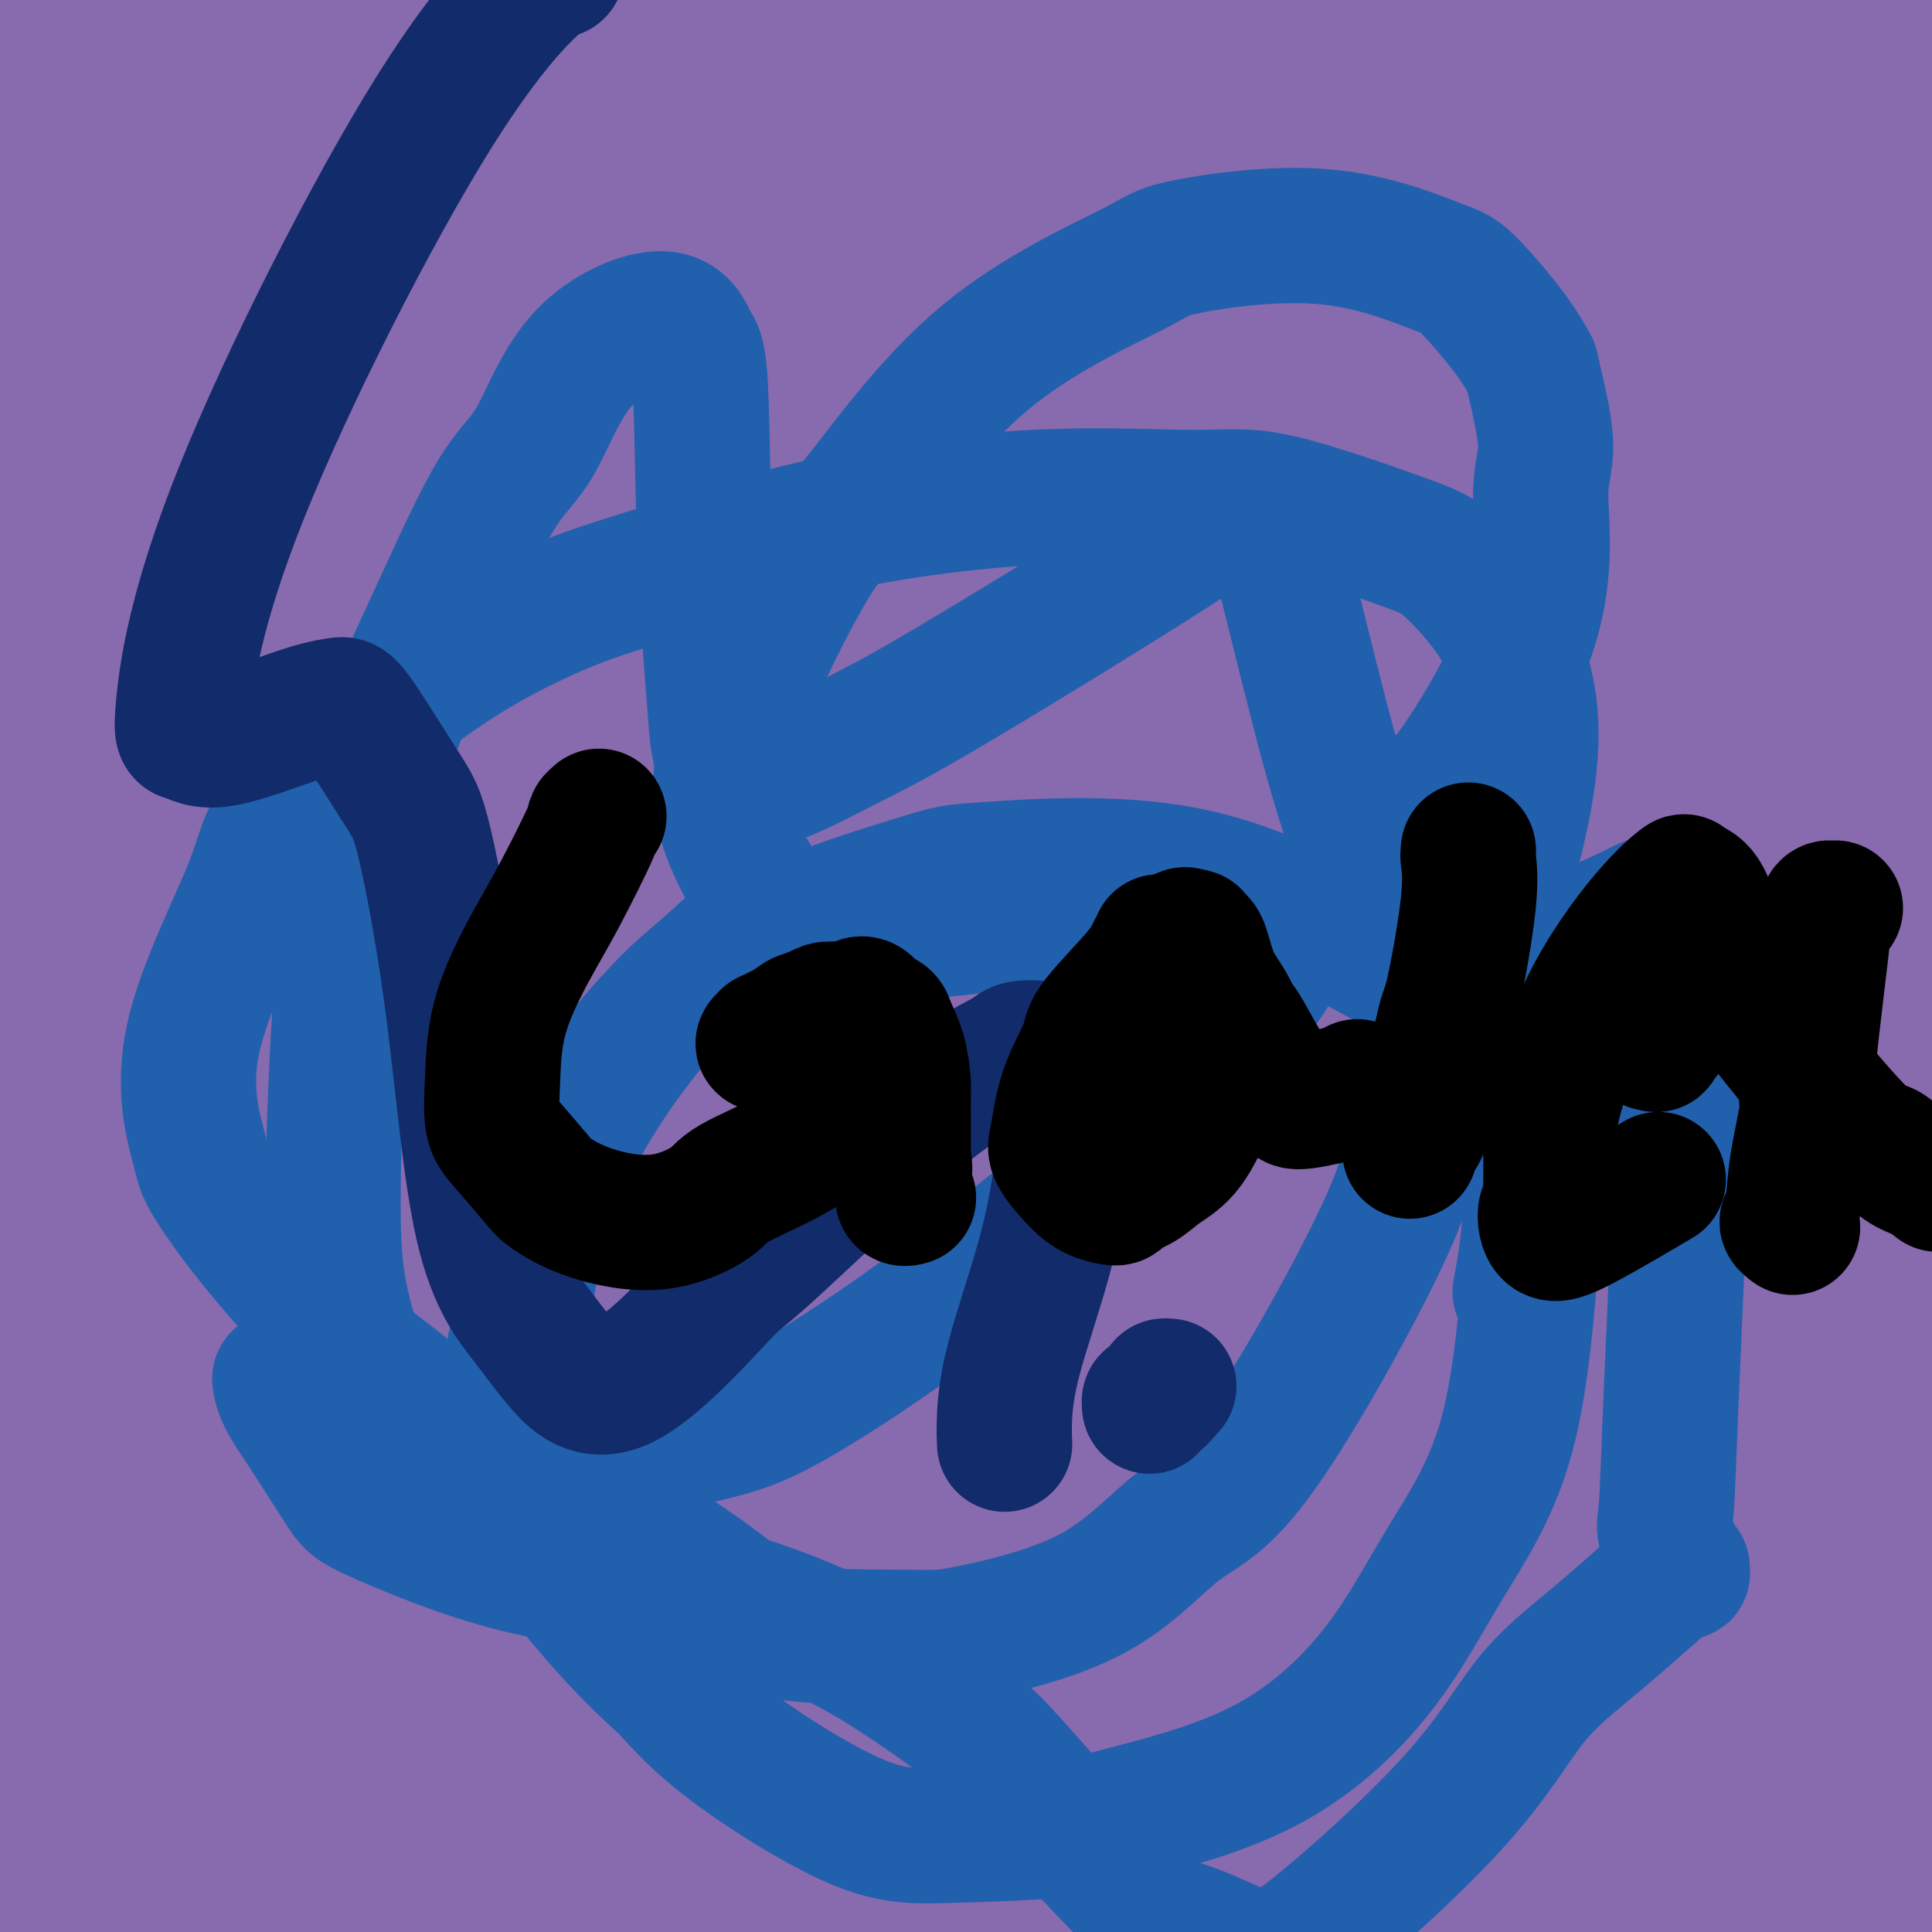 <svg viewBox='0 0 400 400' version='1.1' xmlns='http://www.w3.org/2000/svg' xmlns:xlink='http://www.w3.org/1999/xlink'><g fill='none' stroke='#886AAE' stroke-width='28' stroke-linecap='round' stroke-linejoin='round'><path d='M379,271c4.775,-13.799 9.550,-27.597 14,-45c4.450,-17.403 8.574,-38.410 11,-49c2.426,-10.590 3.154,-10.764 4,-15c0.846,-4.236 1.808,-12.533 1,-16c-0.808,-3.467 -3.388,-2.105 -4,-2c-0.612,0.105 0.743,-1.048 -4,6c-4.743,7.048 -15.583,22.299 -26,41c-10.417,18.701 -20.410,40.854 -25,54c-4.590,13.146 -3.776,17.285 -5,27c-1.224,9.715 -4.486,25.008 -6,34c-1.514,8.992 -1.278,11.685 -1,13c0.278,1.315 0.600,1.254 1,0c0.400,-1.254 0.877,-3.701 6,-19c5.123,-15.299 14.890,-43.450 24,-70c9.110,-26.550 17.563,-51.499 22,-65c4.437,-13.501 4.857,-15.553 7,-24c2.143,-8.447 6.008,-23.288 8,-32c1.992,-8.712 2.112,-11.295 2,-12c-0.112,-0.705 -0.457,0.468 -2,1c-1.543,0.532 -4.285,0.423 -14,14c-9.715,13.577 -26.403,40.842 -34,55c-7.597,14.158 -6.101,15.210 -12,26c-5.899,10.790 -19.191,31.317 -25,44c-5.809,12.683 -4.134,17.522 -4,20c0.134,2.478 -1.273,2.596 -2,4c-0.727,1.404 -0.775,4.094 0,-8c0.775,-12.094 2.373,-38.974 6,-55c3.627,-16.026 9.284,-21.199 14,-36c4.716,-14.801 8.490,-39.229 11,-56c2.510,-16.771 3.755,-25.886 5,-35'/><path d='M351,71c2.569,-15.413 0.992,-8.445 0,-6c-0.992,2.445 -1.398,0.369 -3,0c-1.602,-0.369 -4.401,0.970 -15,15c-10.599,14.030 -28.997,40.752 -40,57c-11.003,16.248 -14.611,22.021 -19,30c-4.389,7.979 -9.558,18.163 -13,26c-3.442,7.837 -5.157,13.325 -6,15c-0.843,1.675 -0.812,-0.464 -1,0c-0.188,0.464 -0.593,3.530 1,-8c1.593,-11.530 5.185,-37.657 9,-56c3.815,-18.343 7.855,-28.903 11,-40c3.145,-11.097 5.396,-22.731 8,-34c2.604,-11.269 5.561,-22.173 6,-27c0.439,-4.827 -1.641,-3.576 -3,-3c-1.359,0.576 -1.997,0.476 -7,4c-5.003,3.524 -14.373,10.671 -28,29c-13.627,18.329 -31.512,47.840 -39,62c-7.488,14.160 -4.578,12.968 -8,19c-3.422,6.032 -13.176,19.289 -18,25c-4.824,5.711 -4.718,3.876 -5,4c-0.282,0.124 -0.951,2.208 0,-2c0.951,-4.208 3.523,-14.706 9,-35c5.477,-20.294 13.859,-50.384 19,-66c5.141,-15.616 7.041,-16.758 10,-22c2.959,-5.242 6.977,-14.585 6,-17c-0.977,-2.415 -6.948,2.096 -10,4c-3.052,1.904 -3.185,1.201 -12,12c-8.815,10.799 -26.311,33.101 -39,52c-12.689,18.899 -20.570,34.396 -26,43c-5.430,8.604 -8.409,10.315 -11,13c-2.591,2.685 -4.796,6.342 -7,10'/><path d='M120,175c-13.952,19.606 -7.331,9.621 -4,-8c3.331,-17.621 3.373,-42.879 3,-57c-0.373,-14.121 -1.162,-17.106 2,-30c3.162,-12.894 10.276,-35.696 15,-51c4.724,-15.304 7.058,-23.109 8,-27c0.942,-3.891 0.493,-3.868 -2,-4c-2.493,-0.132 -7.031,-0.421 -15,8c-7.969,8.421 -19.370,25.550 -28,38c-8.630,12.450 -14.488,20.220 -21,32c-6.512,11.780 -13.676,27.568 -21,41c-7.324,13.432 -14.808,24.506 -18,30c-3.192,5.494 -2.093,5.406 -2,7c0.093,1.594 -0.821,4.870 -1,0c-0.179,-4.870 0.378,-17.884 1,-27c0.622,-9.116 1.309,-14.333 5,-29c3.691,-14.667 10.387,-38.783 15,-54c4.613,-15.217 7.145,-21.534 8,-25c0.855,-3.466 0.033,-4.080 0,-6c-0.033,-1.920 0.722,-5.146 -4,1c-4.722,6.146 -14.922,21.664 -21,31c-6.078,9.336 -8.035,12.491 -13,25c-4.965,12.509 -12.937,34.373 -18,50c-5.063,15.627 -7.218,25.016 -10,32c-2.782,6.984 -6.190,11.561 -8,13c-1.810,1.439 -2.022,-0.262 -1,-1c1.022,-0.738 3.278,-0.514 7,-15c3.722,-14.486 8.909,-43.683 13,-60c4.091,-16.317 7.086,-19.755 12,-32c4.914,-12.245 11.746,-33.297 15,-45c3.254,-11.703 2.930,-14.058 3,-15c0.070,-0.942 0.535,-0.471 1,0'/><path d='M41,-3c5.123,-15.682 2.430,-8.887 -4,4c-6.430,12.887 -16.598,31.868 -22,43c-5.402,11.132 -6.038,14.417 -11,26c-4.962,11.583 -14.250,31.466 -19,45c-4.750,13.534 -4.964,20.721 -5,24c-0.036,3.279 0.104,2.651 0,3c-0.104,0.349 -0.454,1.676 1,0c1.454,-1.676 4.711,-6.354 12,-23c7.289,-16.646 18.612,-45.260 25,-61c6.388,-15.740 7.843,-18.608 12,-28c4.157,-9.392 11.016,-25.309 16,-35c4.984,-9.691 8.093,-13.155 10,-14c1.907,-0.845 2.613,0.928 3,0c0.387,-0.928 0.456,-4.558 -3,7c-3.456,11.558 -10.436,38.302 -14,53c-3.564,14.698 -3.714,17.349 -6,30c-2.286,12.651 -6.710,35.301 -9,50c-2.290,14.699 -2.445,21.446 -2,25c0.445,3.554 1.490,3.914 2,5c0.510,1.086 0.483,2.899 3,-2c2.517,-4.899 7.577,-16.509 12,-26c4.423,-9.491 8.208,-16.864 13,-33c4.792,-16.136 10.592,-41.034 17,-60c6.408,-18.966 13.426,-31.999 17,-40c3.574,-8.001 3.704,-10.971 4,-13c0.296,-2.029 0.756,-3.116 -1,0c-1.756,3.116 -5.730,10.434 -8,15c-2.270,4.566 -2.835,6.378 -9,23c-6.165,16.622 -17.929,48.052 -25,73c-7.071,24.948 -9.449,43.414 -11,56c-1.551,12.586 -2.276,19.293 -3,26'/><path d='M36,170c-2.124,13.101 -0.433,4.854 0,4c0.433,-0.854 -0.391,5.684 0,1c0.391,-4.684 1.997,-20.591 6,-36c4.003,-15.409 10.401,-30.321 15,-50c4.599,-19.679 7.398,-44.126 12,-66c4.602,-21.874 11.007,-41.174 14,-51c2.993,-9.826 2.576,-10.179 3,-13c0.424,-2.821 1.691,-8.110 0,-7c-1.691,1.110 -6.341,8.617 -9,12c-2.659,3.383 -3.328,2.640 -10,16c-6.672,13.360 -19.346,40.821 -29,62c-9.654,21.179 -16.287,36.076 -21,49c-4.713,12.924 -7.505,23.874 -9,29c-1.495,5.126 -1.691,4.428 -2,6c-0.309,1.572 -0.730,5.415 -1,1c-0.270,-4.415 -0.390,-17.086 0,-28c0.390,-10.914 1.291,-20.069 3,-35c1.709,-14.931 4.225,-35.638 8,-52c3.775,-16.362 8.808,-28.377 11,-34c2.192,-5.623 1.542,-4.853 2,-6c0.458,-1.147 2.025,-4.213 0,-1c-2.025,3.213 -7.641,12.703 -11,20c-3.359,7.297 -4.462,12.399 -9,25c-4.538,12.601 -12.510,32.700 -17,47c-4.490,14.300 -5.498,22.802 -6,27c-0.502,4.198 -0.496,4.091 -1,5c-0.504,0.909 -1.516,2.832 0,1c1.516,-1.832 5.561,-7.419 13,-23c7.439,-15.581 18.272,-41.156 24,-56c5.728,-14.844 6.351,-18.955 11,-28c4.649,-9.045 13.325,-23.022 22,-37'/><path d='M55,-48c5.048,-8.171 6.667,-10.098 8,-11c1.333,-0.902 2.378,-0.779 3,0c0.622,0.779 0.819,2.213 -1,15c-1.819,12.787 -5.653,36.928 -9,54c-3.347,17.072 -6.205,27.077 -9,45c-2.795,17.923 -5.526,43.766 -7,63c-1.474,19.234 -1.692,31.858 -1,38c0.692,6.142 2.294,5.800 2,8c-0.294,2.200 -2.484,6.940 0,1c2.484,-5.940 9.641,-22.561 13,-35c3.359,-12.439 2.919,-20.696 8,-39c5.081,-18.304 15.683,-46.653 23,-69c7.317,-22.347 11.348,-38.690 15,-48c3.652,-9.310 6.923,-11.586 10,-15c3.077,-3.414 5.959,-7.967 5,-5c-0.959,2.967 -5.759,13.452 -9,22c-3.241,8.548 -4.925,15.159 -11,34c-6.075,18.841 -16.543,49.914 -23,74c-6.457,24.086 -8.904,41.186 -11,56c-2.096,14.814 -3.842,27.343 -5,33c-1.158,5.657 -1.727,4.442 -2,6c-0.273,1.558 -0.250,5.889 3,-2c3.250,-7.889 9.728,-27.998 15,-43c5.272,-15.002 9.339,-24.897 16,-44c6.661,-19.103 15.915,-47.415 25,-70c9.085,-22.585 18.002,-39.442 23,-49c4.998,-9.558 6.077,-11.818 8,-15c1.923,-3.182 4.691,-7.286 4,-6c-0.691,1.286 -4.840,7.962 -8,13c-3.160,5.038 -5.331,8.440 -12,26c-6.669,17.560 -17.834,49.280 -29,81'/><path d='M99,70c-8.796,27.347 -16.286,55.215 -21,70c-4.714,14.785 -6.652,16.486 -8,25c-1.348,8.514 -2.105,23.840 -3,32c-0.895,8.160 -1.926,9.154 -1,5c0.926,-4.154 3.810,-13.455 6,-20c2.190,-6.545 3.687,-10.333 10,-29c6.313,-18.667 17.441,-52.213 28,-82c10.559,-29.787 20.548,-55.816 26,-69c5.452,-13.184 6.369,-13.523 9,-19c2.631,-5.477 6.978,-16.093 8,-19c1.022,-2.907 -1.281,1.896 0,-1c1.281,-2.896 6.146,-13.490 -3,10c-9.146,23.490 -32.304,81.065 -43,110c-10.696,28.935 -8.930,29.229 -9,34c-0.070,4.771 -1.976,14.018 -4,29c-2.024,14.982 -4.166,35.698 -5,48c-0.834,12.302 -0.360,16.190 0,18c0.360,1.810 0.605,1.540 2,0c1.395,-1.540 3.941,-4.352 11,-21c7.059,-16.648 18.632,-47.133 28,-73c9.368,-25.867 16.530,-47.117 20,-58c3.470,-10.883 3.249,-11.399 6,-16c2.751,-4.601 8.474,-13.287 10,-16c1.526,-2.713 -1.147,0.545 -2,2c-0.853,1.455 0.113,1.106 -5,13c-5.113,11.894 -16.306,36.032 -24,60c-7.694,23.968 -11.890,47.765 -14,62c-2.110,14.235 -2.132,18.908 -3,29c-0.868,10.092 -2.580,25.602 -3,33c-0.420,7.398 0.451,6.685 1,6c0.549,-0.685 0.774,-1.343 1,-2'/><path d='M117,231c-0.471,6.307 0.352,-10.926 7,-38c6.648,-27.074 19.120,-63.989 26,-83c6.880,-19.011 8.167,-20.120 13,-34c4.833,-13.880 13.213,-40.533 21,-58c7.787,-17.467 14.982,-25.749 18,-30c3.018,-4.251 1.861,-4.471 2,-5c0.139,-0.529 1.575,-1.366 -1,4c-2.575,5.366 -9.161,16.935 -19,42c-9.839,25.065 -22.932,63.625 -29,84c-6.068,20.375 -5.112,22.566 -7,36c-1.888,13.434 -6.622,38.110 -10,53c-3.378,14.890 -5.401,19.992 -6,22c-0.599,2.008 0.225,0.921 1,1c0.775,0.079 1.500,1.324 5,-15c3.500,-16.324 9.775,-50.219 14,-69c4.225,-18.781 6.400,-22.450 11,-38c4.600,-15.550 11.625,-42.983 16,-60c4.375,-17.017 6.099,-23.620 7,-27c0.901,-3.380 0.978,-3.538 1,-5c0.022,-1.462 -0.010,-4.228 -4,1c-3.990,5.228 -11.939,18.452 -17,28c-5.061,9.548 -7.234,15.422 -13,29c-5.766,13.578 -15.126,34.859 -21,53c-5.874,18.141 -8.263,33.142 -9,40c-0.737,6.858 0.176,5.574 0,7c-0.176,1.426 -1.442,5.564 0,3c1.442,-2.564 5.591,-11.828 8,-18c2.409,-6.172 3.079,-9.252 9,-28c5.921,-18.748 17.094,-53.163 26,-79c8.906,-25.837 15.545,-43.096 21,-56c5.455,-12.904 9.728,-21.452 14,-30'/><path d='M201,-39c5.982,-14.304 3.439,-7.062 3,-6c-0.439,1.062 1.228,-4.054 -2,1c-3.228,5.054 -11.350,20.278 -19,33c-7.650,12.722 -14.827,22.940 -23,41c-8.173,18.060 -17.341,43.960 -24,66c-6.659,22.040 -10.808,40.220 -13,50c-2.192,9.780 -2.428,11.158 -3,13c-0.572,1.842 -1.480,4.146 -2,6c-0.520,1.854 -0.650,3.258 5,-14c5.650,-17.258 17.081,-53.177 23,-72c5.919,-18.823 6.327,-20.552 12,-36c5.673,-15.448 16.610,-44.617 22,-58c5.390,-13.383 5.231,-10.979 7,-14c1.769,-3.021 5.466,-11.465 6,-13c0.534,-1.535 -2.093,3.841 -3,6c-0.907,2.159 -0.092,1.102 -6,16c-5.908,14.898 -18.539,45.752 -27,71c-8.461,25.248 -12.753,44.889 -18,64c-5.247,19.111 -11.449,37.691 -14,47c-2.551,9.309 -1.452,9.346 -1,10c0.452,0.654 0.256,1.924 0,4c-0.256,2.076 -0.572,4.959 2,-1c2.572,-5.959 8.034,-20.759 16,-47c7.966,-26.241 18.438,-63.921 28,-92c9.562,-28.079 18.213,-46.556 23,-58c4.787,-11.444 5.709,-15.855 8,-21c2.291,-5.145 5.951,-11.025 7,-13c1.049,-1.975 -0.513,-0.045 -1,0c-0.487,0.045 0.100,-1.796 -5,11c-5.100,12.796 -15.886,40.227 -25,64c-9.114,23.773 -16.557,43.886 -24,64'/><path d='M153,83c-9.383,25.959 -5.339,21.356 -5,29c0.339,7.644 -3.026,27.537 -5,38c-1.974,10.463 -2.559,11.498 -3,12c-0.441,0.502 -0.740,0.471 0,0c0.740,-0.471 2.519,-1.382 4,-17c1.481,-15.618 2.664,-45.945 6,-75c3.336,-29.055 8.824,-56.840 12,-72c3.176,-15.160 4.042,-17.696 6,-25c1.958,-7.304 5.010,-19.376 6,-24c0.990,-4.624 -0.083,-1.800 -1,-1c-0.917,0.800 -1.679,-0.423 -6,12c-4.321,12.423 -12.202,38.493 -20,64c-7.798,25.507 -15.513,50.451 -19,64c-3.487,13.549 -2.744,15.701 -3,23c-0.256,7.299 -1.509,19.743 -1,25c0.509,5.257 2.781,3.327 4,4c1.219,0.673 1.386,3.949 5,-5c3.614,-8.949 10.674,-30.123 19,-55c8.326,-24.877 17.917,-53.458 23,-68c5.083,-14.542 5.659,-15.045 10,-22c4.341,-6.955 12.447,-20.361 15,-23c2.553,-2.639 -0.449,5.489 0,3c0.449,-2.489 4.348,-15.594 0,1c-4.348,16.594 -16.943,62.887 -22,86c-5.057,23.113 -2.577,23.047 -4,36c-1.423,12.953 -6.750,38.927 -10,56c-3.250,17.073 -4.423,25.246 -5,31c-0.577,5.754 -0.557,9.089 1,4c1.557,-5.089 4.650,-18.601 7,-30c2.350,-11.399 3.957,-20.685 6,-38c2.043,-17.315 4.521,-42.657 7,-68'/><path d='M180,48c3.952,-21.264 10.331,-40.423 14,-51c3.669,-10.577 4.627,-12.571 6,-16c1.373,-3.429 3.159,-8.291 3,-7c-0.159,1.291 -2.265,8.737 -2,7c0.265,-1.737 2.899,-12.657 -1,3c-3.899,15.657 -14.331,57.892 -21,90c-6.669,32.108 -9.575,54.087 -12,72c-2.425,17.913 -4.368,31.758 -6,38c-1.632,6.242 -2.954,4.882 -2,13c0.954,8.118 4.183,25.714 7,28c2.817,2.286 5.223,-10.739 6,-17c0.777,-6.261 -0.075,-5.759 4,-27c4.075,-21.241 13.077,-64.224 19,-95c5.923,-30.776 8.769,-49.343 14,-66c5.231,-16.657 12.849,-31.402 16,-38c3.151,-6.598 1.834,-5.047 2,-7c0.166,-1.953 1.813,-7.410 -2,3c-3.813,10.410 -13.087,36.685 -18,51c-4.913,14.315 -5.463,16.669 -10,34c-4.537,17.331 -13.059,49.638 -17,73c-3.941,23.362 -3.300,37.779 -3,46c0.300,8.221 0.259,10.245 0,14c-0.259,3.755 -0.736,9.240 0,6c0.736,-3.240 2.684,-15.205 3,-22c0.316,-6.795 -0.999,-8.419 3,-31c3.999,-22.581 13.313,-66.119 19,-96c5.687,-29.881 7.748,-46.103 10,-57c2.252,-10.897 4.697,-16.467 7,-21c2.303,-4.533 4.466,-8.028 4,-8c-0.466,0.028 -3.562,3.579 -6,10c-2.438,6.421 -4.219,15.710 -6,25'/><path d='M211,2c-4.747,13.669 -10.615,30.343 -17,56c-6.385,25.657 -13.287,60.297 -16,84c-2.713,23.703 -1.237,36.470 -1,43c0.237,6.530 -0.764,6.822 -1,9c-0.236,2.178 0.294,6.243 1,1c0.706,-5.243 1.586,-19.794 3,-30c1.414,-10.206 3.360,-16.066 8,-39c4.640,-22.934 11.974,-62.940 20,-91c8.026,-28.060 16.745,-44.172 21,-53c4.255,-8.828 4.048,-10.372 5,-14c0.952,-3.628 3.064,-9.340 3,-8c-0.064,1.340 -2.303,9.732 -3,14c-0.697,4.268 0.148,4.412 -5,23c-5.148,18.588 -16.290,55.619 -22,86c-5.710,30.381 -5.990,54.111 -6,68c-0.010,13.889 0.249,17.936 0,27c-0.249,9.064 -1.005,23.145 -1,29c0.005,5.855 0.773,3.483 1,5c0.227,1.517 -0.087,6.924 0,-7c0.087,-13.924 0.575,-47.180 3,-69c2.425,-21.820 6.789,-32.204 13,-59c6.211,-26.796 14.271,-70.004 19,-90c4.729,-19.996 6.128,-16.780 9,-20c2.872,-3.220 7.217,-12.877 9,-16c1.783,-3.123 1.003,0.288 1,1c-0.003,0.712 0.772,-1.274 -3,12c-3.772,13.274 -12.091,41.808 -17,70c-4.909,28.192 -6.409,56.041 -8,74c-1.591,17.959 -3.275,26.027 -5,34c-1.725,7.973 -3.493,15.849 -5,25c-1.507,9.151 -2.754,19.575 -4,30'/><path d='M213,197c-3.344,25.135 -0.702,6.474 1,0c1.702,-6.474 2.466,-0.760 6,-17c3.534,-16.240 9.838,-54.435 12,-74c2.162,-19.565 0.182,-20.499 5,-36c4.818,-15.501 16.435,-45.569 22,-66c5.565,-20.431 5.080,-31.223 6,-36c0.920,-4.777 3.246,-3.537 4,-4c0.754,-0.463 -0.065,-2.630 -1,-1c-0.935,1.630 -1.987,7.056 -8,28c-6.013,20.944 -16.986,57.407 -22,77c-5.014,19.593 -4.067,22.315 -6,38c-1.933,15.685 -6.744,44.332 -10,61c-3.256,16.668 -4.955,21.357 -5,27c-0.045,5.643 1.565,12.239 3,14c1.435,1.761 2.694,-1.313 4,-5c1.306,-3.687 2.659,-7.988 3,-12c0.341,-4.012 -0.331,-7.734 6,-32c6.331,-24.266 19.666,-69.076 25,-87c5.334,-17.924 2.667,-8.962 0,0'/><path d='M106,183c-0.666,0.753 -1.331,1.507 -2,2c-0.669,0.493 -1.340,0.727 -3,2c-1.660,1.273 -4.309,3.587 -10,15c-5.691,11.413 -14.426,31.925 -19,43c-4.574,11.075 -4.988,12.712 -7,24c-2.012,11.288 -5.622,32.228 -9,47c-3.378,14.772 -6.525,23.375 -8,28c-1.475,4.625 -1.279,5.270 -2,6c-0.721,0.730 -2.360,1.545 -3,3c-0.640,1.455 -0.280,3.551 -1,-3c-0.720,-6.551 -2.521,-21.747 -3,-32c-0.479,-10.253 0.365,-15.563 1,-29c0.635,-13.437 1.063,-35.003 3,-53c1.937,-17.997 5.383,-32.426 7,-41c1.617,-8.574 1.406,-11.294 2,-17c0.594,-5.706 1.994,-14.398 2,-19c0.006,-4.602 -1.381,-5.115 -2,-5c-0.619,0.115 -0.468,0.859 -1,0c-0.532,-0.859 -1.746,-3.319 -8,9c-6.254,12.319 -17.547,39.417 -23,54c-5.453,14.583 -5.065,16.651 -7,32c-1.935,15.349 -6.194,43.977 -9,67c-2.806,23.023 -4.159,40.439 -5,50c-0.841,9.561 -1.171,11.266 -1,15c0.171,3.734 0.841,9.498 1,13c0.159,3.502 -0.194,4.742 0,0c0.194,-4.742 0.933,-15.467 1,-22c0.067,-6.533 -0.539,-8.875 0,-30c0.539,-21.125 2.222,-61.034 3,-81c0.778,-19.966 0.651,-19.990 2,-31c1.349,-11.010 4.175,-33.005 7,-55'/><path d='M12,175c2.074,-19.837 2.758,-26.428 3,-31c0.242,-4.572 0.042,-7.125 0,-8c-0.042,-0.875 0.072,-0.073 0,0c-0.072,0.073 -0.332,-0.583 -5,15c-4.668,15.583 -13.746,47.403 -18,65c-4.254,17.597 -3.684,20.969 -5,36c-1.316,15.031 -4.519,41.722 -6,62c-1.481,20.278 -1.239,34.145 -1,42c0.239,7.855 0.474,9.699 1,12c0.526,2.301 1.342,5.059 2,5c0.658,-0.059 1.158,-2.935 2,-5c0.842,-2.065 2.025,-3.320 5,-21c2.975,-17.680 7.740,-51.786 12,-80c4.260,-28.214 8.013,-50.535 11,-70c2.987,-19.465 5.208,-36.074 7,-45c1.792,-8.926 3.154,-10.168 4,-14c0.846,-3.832 1.175,-10.255 1,-12c-0.175,-1.745 -0.855,1.187 -1,1c-0.145,-0.187 0.245,-3.492 -3,6c-3.245,9.492 -10.123,31.780 -16,59c-5.877,27.220 -10.751,59.373 -13,77c-2.249,17.627 -1.872,20.730 -1,35c0.872,14.270 2.239,39.708 5,58c2.761,18.292 6.915,29.438 9,35c2.085,5.562 2.101,5.538 3,6c0.899,0.462 2.681,1.409 6,-3c3.319,-4.409 8.177,-14.173 14,-40c5.823,-25.827 12.612,-67.717 16,-89c3.388,-21.283 3.374,-21.961 7,-36c3.626,-14.039 10.893,-41.440 15,-57c4.107,-15.560 5.053,-19.280 6,-23'/><path d='M72,155c3.341,-13.111 1.195,-5.888 0,-2c-1.195,3.888 -1.439,4.441 -2,6c-0.561,1.559 -1.440,4.123 -6,24c-4.560,19.877 -12.800,57.067 -17,89c-4.200,31.933 -4.360,58.609 -4,83c0.360,24.391 1.242,46.497 2,58c0.758,11.503 1.394,12.402 2,16c0.606,3.598 1.181,9.894 2,10c0.819,0.106 1.882,-5.980 2,-10c0.118,-4.020 -0.708,-5.976 1,-27c1.708,-21.024 5.950,-61.116 10,-95c4.050,-33.884 7.908,-61.561 11,-78c3.092,-16.439 5.417,-21.639 9,-34c3.583,-12.361 8.422,-31.882 11,-42c2.578,-10.118 2.895,-10.834 3,-11c0.105,-0.166 -0.001,0.219 0,0c0.001,-0.219 0.108,-1.042 -4,10c-4.108,11.042 -12.432,33.950 -19,60c-6.568,26.050 -11.382,55.241 -14,71c-2.618,15.759 -3.042,18.086 -4,31c-0.958,12.914 -2.451,36.415 -3,52c-0.549,15.585 -0.153,23.255 0,26c0.153,2.745 0.063,0.564 0,1c-0.063,0.436 -0.099,3.488 0,-10c0.099,-13.488 0.332,-43.518 1,-62c0.668,-18.482 1.770,-25.418 3,-41c1.230,-15.582 2.586,-39.811 3,-57c0.414,-17.189 -0.116,-27.339 0,-32c0.116,-4.661 0.877,-3.832 0,-5c-0.877,-1.168 -3.394,-4.334 -8,-1c-4.606,3.334 -11.303,13.167 -18,23'/><path d='M33,208c-5.012,7.703 -8.543,15.461 -14,31c-5.457,15.539 -12.840,38.860 -18,58c-5.160,19.140 -8.096,34.098 -10,46c-1.904,11.902 -2.774,20.749 -3,25c-0.226,4.251 0.194,3.907 1,5c0.806,1.093 1.999,3.624 6,-1c4.001,-4.624 10.812,-16.402 15,-24c4.188,-7.598 5.755,-11.017 13,-28c7.245,-16.983 20.168,-47.531 29,-69c8.832,-21.469 13.572,-33.859 16,-41c2.428,-7.141 2.545,-9.033 4,-12c1.455,-2.967 4.247,-7.008 5,-8c0.753,-0.992 -0.534,1.064 -1,1c-0.466,-0.064 -0.110,-2.247 -5,10c-4.890,12.247 -15.025,38.923 -22,64c-6.975,25.077 -10.789,48.553 -13,62c-2.211,13.447 -2.821,16.864 -4,26c-1.179,9.136 -2.929,23.989 -3,31c-0.071,7.011 1.538,6.179 2,6c0.462,-0.179 -0.224,0.297 1,-1c1.224,-1.297 4.356,-4.365 10,-18c5.644,-13.635 13.799,-37.836 22,-62c8.201,-24.164 16.446,-48.290 21,-62c4.554,-13.710 5.415,-17.005 9,-26c3.585,-8.995 9.892,-23.690 13,-32c3.108,-8.310 3.017,-10.236 3,-11c-0.017,-0.764 0.040,-0.365 0,-1c-0.040,-0.635 -0.176,-2.304 -7,11c-6.824,13.304 -20.337,41.582 -27,58c-6.663,16.418 -6.475,20.977 -10,37c-3.525,16.023 -10.762,43.512 -18,71'/><path d='M48,354c-5.817,26.537 -6.358,38.878 -7,46c-0.642,7.122 -1.384,9.023 -2,12c-0.616,2.977 -1.105,7.028 -1,6c0.105,-1.028 0.804,-7.137 1,-11c0.196,-3.863 -0.112,-5.482 2,-21c2.112,-15.518 6.644,-44.936 10,-69c3.356,-24.064 5.536,-42.774 8,-58c2.464,-15.226 5.210,-26.966 6,-33c0.790,-6.034 -0.378,-6.360 -1,-8c-0.622,-1.640 -0.700,-4.593 -3,-4c-2.300,0.593 -6.823,4.730 -10,7c-3.177,2.270 -5.007,2.671 -12,16c-6.993,13.329 -19.149,39.587 -28,63c-8.851,23.413 -14.396,43.983 -17,55c-2.604,11.017 -2.269,12.482 -3,17c-0.731,4.518 -2.530,12.088 -3,15c-0.470,2.912 0.390,1.166 1,1c0.610,-0.166 0.971,1.247 5,-8c4.029,-9.247 11.728,-29.155 20,-52c8.272,-22.845 17.119,-48.626 22,-63c4.881,-14.374 5.798,-17.341 10,-27c4.202,-9.659 11.690,-26.009 16,-37c4.310,-10.991 5.440,-16.624 6,-19c0.560,-2.376 0.548,-1.497 1,-2c0.452,-0.503 1.367,-2.389 -1,1c-2.367,3.389 -8.017,12.053 -16,37c-7.983,24.947 -18.299,66.176 -24,89c-5.701,22.824 -6.786,27.241 -8,43c-1.214,15.759 -2.558,42.858 -2,63c0.558,20.142 3.016,33.326 5,40c1.984,6.674 3.492,6.837 5,7'/><path d='M28,460c2.115,2.738 4.902,6.083 8,1c3.098,-5.083 6.507,-18.593 10,-30c3.493,-11.407 7.069,-20.712 11,-39c3.931,-18.288 8.216,-45.561 14,-73c5.784,-27.439 13.067,-55.044 17,-69c3.933,-13.956 4.516,-14.264 6,-22c1.484,-7.736 3.870,-22.901 5,-30c1.130,-7.099 1.005,-6.132 1,-6c-0.005,0.132 0.109,-0.571 0,1c-0.109,1.571 -0.441,5.418 -5,19c-4.559,13.582 -13.344,36.901 -19,63c-5.656,26.099 -8.184,54.979 -9,70c-0.816,15.021 0.078,16.183 -1,28c-1.078,11.817 -4.128,34.288 -5,47c-0.872,12.712 0.433,15.665 1,17c0.567,1.335 0.395,1.052 0,2c-0.395,0.948 -1.014,3.126 0,-4c1.014,-7.126 3.662,-23.557 5,-36c1.338,-12.443 1.367,-20.899 4,-37c2.633,-16.101 7.869,-39.847 12,-60c4.131,-20.153 7.158,-36.714 9,-45c1.842,-8.286 2.500,-8.298 3,-11c0.500,-2.702 0.841,-8.094 1,-10c0.159,-1.906 0.135,-0.326 0,0c-0.135,0.326 -0.380,-0.601 -3,4c-2.620,4.601 -7.616,14.729 -13,35c-5.384,20.271 -11.155,50.686 -14,66c-2.845,15.314 -2.762,15.527 -3,24c-0.238,8.473 -0.795,25.204 -1,35c-0.205,9.796 -0.059,12.656 0,14c0.059,1.344 0.029,1.172 0,1'/><path d='M62,415c-0.544,12.121 0.095,5.423 1,-2c0.905,-7.423 2.075,-15.570 6,-36c3.925,-20.430 10.604,-53.142 14,-70c3.396,-16.858 3.507,-17.864 6,-29c2.493,-11.136 7.366,-32.404 11,-47c3.634,-14.596 6.030,-22.520 7,-26c0.970,-3.480 0.516,-2.517 1,-4c0.484,-1.483 1.906,-5.412 1,-2c-0.906,3.412 -4.140,14.163 -6,20c-1.860,5.837 -2.346,6.759 -6,23c-3.654,16.241 -10.476,47.802 -15,73c-4.524,25.198 -6.749,44.032 -8,55c-1.251,10.968 -1.530,14.069 -2,22c-0.470,7.931 -1.133,20.690 -1,26c0.133,5.310 1.063,3.169 1,3c-0.063,-0.169 -1.118,1.634 0,-2c1.118,-3.634 4.410,-12.705 9,-30c4.590,-17.295 10.477,-42.815 15,-65c4.523,-22.185 7.681,-41.034 12,-57c4.319,-15.966 9.798,-29.048 12,-36c2.202,-6.952 1.125,-7.772 1,-9c-0.125,-1.228 0.701,-2.862 1,-4c0.299,-1.138 0.072,-1.778 -1,-1c-1.072,0.778 -2.987,2.974 -8,19c-5.013,16.026 -13.123,45.882 -17,62c-3.877,16.118 -3.522,18.498 -5,32c-1.478,13.502 -4.788,38.126 -6,56c-1.212,17.874 -0.325,28.997 0,35c0.325,6.003 0.087,6.885 0,9c-0.087,2.115 -0.025,5.461 1,5c1.025,-0.461 3.012,-4.731 5,-9'/><path d='M91,426c0.944,-1.984 0.803,-2.443 5,-18c4.197,-15.557 12.733,-46.212 19,-72c6.267,-25.788 10.266,-46.710 13,-58c2.734,-11.290 4.202,-12.948 7,-21c2.798,-8.052 6.924,-22.497 9,-30c2.076,-7.503 2.102,-8.063 2,-8c-0.102,0.063 -0.330,0.749 -1,1c-0.670,0.251 -1.781,0.069 -5,10c-3.219,9.931 -8.544,29.977 -14,52c-5.456,22.023 -11.041,46.024 -14,60c-2.959,13.976 -3.292,17.927 -5,30c-1.708,12.073 -4.789,32.269 -6,45c-1.211,12.731 -0.550,17.999 0,21c0.550,3.001 0.989,3.735 1,5c0.011,1.265 -0.405,3.060 1,-1c1.405,-4.060 4.632,-13.975 7,-20c2.368,-6.025 3.878,-8.161 7,-25c3.122,-16.839 7.856,-48.383 13,-73c5.144,-24.617 10.700,-42.308 14,-53c3.300,-10.692 4.346,-14.384 6,-22c1.654,-7.616 3.917,-19.155 5,-25c1.083,-5.845 0.987,-5.997 1,-6c0.013,-0.003 0.137,0.144 0,0c-0.137,-0.144 -0.534,-0.580 -5,10c-4.466,10.580 -13.002,32.175 -18,54c-4.998,21.825 -6.458,43.881 -8,57c-1.542,13.119 -3.164,17.300 -4,27c-0.836,9.700 -0.884,24.920 -1,33c-0.116,8.080 -0.301,9.022 0,10c0.301,0.978 1.086,1.994 2,1c0.914,-0.994 1.957,-3.997 3,-7'/><path d='M125,403c3.662,-11.283 10.317,-36.490 14,-51c3.683,-14.510 4.395,-18.324 7,-32c2.605,-13.676 7.105,-37.212 12,-57c4.895,-19.788 10.187,-35.826 13,-45c2.813,-9.174 3.147,-11.485 4,-16c0.853,-4.515 2.225,-11.235 3,-14c0.775,-2.765 0.951,-1.576 1,-2c0.049,-0.424 -0.030,-2.462 -1,0c-0.970,2.462 -2.830,9.425 -7,25c-4.170,15.575 -10.649,39.762 -14,64c-3.351,24.238 -3.575,48.525 -4,62c-0.425,13.475 -1.052,16.136 -1,30c0.052,13.864 0.781,38.931 1,49c0.219,10.069 -0.073,5.139 0,3c0.073,-2.139 0.512,-1.489 1,0c0.488,1.489 1.025,3.817 5,-7c3.975,-10.817 11.389,-34.779 15,-50c3.611,-15.221 3.419,-21.701 6,-36c2.581,-14.299 7.934,-36.418 12,-54c4.066,-17.582 6.844,-30.628 8,-38c1.156,-7.372 0.691,-9.068 1,-11c0.309,-1.932 1.393,-4.098 2,-6c0.607,-1.902 0.736,-3.540 -2,0c-2.736,3.540 -8.337,12.256 -12,19c-3.663,6.744 -5.390,11.515 -9,25c-3.610,13.485 -9.105,35.685 -13,55c-3.895,19.315 -6.190,35.745 -7,45c-0.810,9.255 -0.135,11.337 0,16c0.135,4.663 -0.271,11.909 0,15c0.271,3.091 1.220,2.026 2,1c0.780,-1.026 1.390,-2.013 2,-3'/><path d='M164,390c1.927,-4.427 4.745,-14.495 9,-34c4.255,-19.505 9.947,-48.449 13,-64c3.053,-15.551 3.467,-17.711 6,-28c2.533,-10.289 7.185,-28.708 10,-41c2.815,-12.292 3.792,-18.458 4,-21c0.208,-2.542 -0.354,-1.460 0,-3c0.354,-1.540 1.624,-5.701 -1,0c-2.624,5.701 -9.141,21.265 -13,33c-3.859,11.735 -5.060,19.643 -8,38c-2.940,18.357 -7.618,47.165 -10,71c-2.382,23.835 -2.467,42.698 -3,53c-0.533,10.302 -1.515,12.042 -1,17c0.515,4.958 2.527,13.133 3,17c0.473,3.867 -0.593,3.427 1,-2c1.593,-5.427 5.845,-15.841 9,-25c3.155,-9.159 5.212,-17.062 10,-36c4.788,-18.938 12.307,-48.910 16,-65c3.693,-16.090 3.559,-18.296 6,-29c2.441,-10.704 7.457,-29.904 11,-42c3.543,-12.096 5.614,-17.088 6,-19c0.386,-1.912 -0.913,-0.742 -1,-1c-0.087,-0.258 1.038,-1.942 -1,2c-2.038,3.942 -7.239,13.510 -12,36c-4.761,22.490 -9.081,57.902 -11,76c-1.919,18.098 -1.437,18.882 -2,30c-0.563,11.118 -2.169,32.571 -2,45c0.169,12.429 2.114,15.836 3,17c0.886,1.164 0.712,0.085 1,1c0.288,0.915 1.039,3.823 4,-3c2.961,-6.823 8.132,-23.378 12,-38c3.868,-14.622 6.434,-27.311 9,-40'/><path d='M232,335c5.272,-22.851 7.951,-40.979 12,-58c4.049,-17.021 9.467,-32.933 12,-41c2.533,-8.067 2.181,-8.287 2,-10c-0.181,-1.713 -0.190,-4.918 0,-7c0.190,-2.082 0.579,-3.041 -2,5c-2.579,8.041 -8.126,25.082 -12,37c-3.874,11.918 -6.074,18.713 -8,36c-1.926,17.287 -3.576,45.065 -5,68c-1.424,22.935 -2.621,41.028 -3,51c-0.379,9.972 0.059,11.822 1,15c0.941,3.178 2.385,7.682 3,11c0.615,3.318 0.401,5.450 3,-2c2.599,-7.450 8.011,-24.481 12,-37c3.989,-12.519 6.557,-20.524 11,-39c4.443,-18.476 10.763,-47.422 14,-63c3.237,-15.578 3.390,-17.789 6,-26c2.610,-8.211 7.675,-22.423 10,-29c2.325,-6.577 1.909,-5.520 2,-6c0.091,-0.480 0.690,-2.497 0,0c-0.690,2.497 -2.668,9.506 -7,26c-4.332,16.494 -11.018,42.471 -14,67c-2.982,24.529 -2.260,47.609 -2,60c0.260,12.391 0.059,14.091 0,22c-0.059,7.909 0.025,22.026 2,28c1.975,5.974 5.841,3.804 8,3c2.159,-0.804 2.613,-0.242 5,-3c2.387,-2.758 6.709,-8.836 14,-28c7.291,-19.164 17.552,-51.415 22,-68c4.448,-16.585 3.082,-17.504 7,-28c3.918,-10.496 13.119,-30.570 18,-42c4.881,-11.430 5.440,-14.215 6,-17'/><path d='M349,260c3.850,-9.222 1.476,-2.775 1,-2c-0.476,0.775 0.945,-4.120 -1,8c-1.945,12.120 -7.256,41.254 -10,57c-2.744,15.746 -2.921,18.103 -6,32c-3.079,13.897 -9.061,39.334 -10,59c-0.939,19.666 3.165,33.563 5,40c1.835,6.437 1.400,5.416 2,7c0.600,1.584 2.237,5.773 5,1c2.763,-4.773 6.654,-18.506 9,-27c2.346,-8.494 3.146,-11.747 8,-30c4.854,-18.253 13.760,-51.507 19,-74c5.240,-22.493 6.813,-34.227 9,-43c2.187,-8.773 4.990,-14.586 6,-17c1.010,-2.414 0.229,-1.429 0,-2c-0.229,-0.571 0.095,-2.697 -1,0c-1.095,2.697 -3.608,10.216 -5,16c-1.392,5.784 -1.662,9.833 -4,23c-2.338,13.167 -6.743,35.453 -9,55c-2.257,19.547 -2.364,36.353 -2,46c0.364,9.647 1.199,12.133 2,17c0.801,4.867 1.566,12.116 3,15c1.434,2.884 3.536,1.405 4,2c0.464,0.595 -0.709,3.265 2,-3c2.709,-6.265 9.301,-21.466 15,-41c5.699,-19.534 10.507,-43.403 13,-57c2.493,-13.597 2.672,-16.924 5,-26c2.328,-9.076 6.806,-23.902 9,-32c2.194,-8.098 2.103,-9.470 2,-10c-0.103,-0.530 -0.220,-0.220 0,-1c0.220,-0.780 0.777,-2.652 -1,1c-1.777,3.652 -5.889,12.826 -10,22'/><path d='M409,296c-3.052,10.893 -5.181,27.126 -7,36c-1.819,8.874 -3.327,10.391 -4,16c-0.673,5.609 -0.511,15.312 0,21c0.511,5.688 1.370,7.363 2,8c0.630,0.637 1.031,0.236 1,1c-0.031,0.764 -0.494,2.693 1,1c1.494,-1.693 4.945,-7.006 8,-11c3.055,-3.994 5.714,-6.667 9,-15c3.286,-8.333 7.198,-22.324 9,-32c1.802,-9.676 1.492,-15.036 2,-18c0.508,-2.964 1.833,-3.532 2,-4c0.167,-0.468 -0.822,-0.836 -2,1c-1.178,1.836 -2.543,5.875 -3,8c-0.457,2.125 -0.007,2.336 -4,13c-3.993,10.664 -12.429,31.781 -17,45c-4.571,13.219 -5.279,18.539 -6,23c-0.721,4.461 -1.457,8.064 -2,11c-0.543,2.936 -0.894,5.204 -1,6c-0.106,0.796 0.034,0.121 0,0c-0.034,-0.121 -0.243,0.312 2,-7c2.243,-7.312 6.938,-22.369 12,-38c5.062,-15.631 10.492,-31.835 16,-47c5.508,-15.165 11.095,-29.291 14,-36c2.905,-6.709 3.130,-6.001 4,-9c0.870,-2.999 2.386,-9.704 2,-12c-0.386,-2.296 -2.674,-0.181 -4,1c-1.326,1.181 -1.690,1.430 -5,6c-3.310,4.570 -9.568,13.462 -16,27c-6.432,13.538 -13.039,31.722 -16,44c-2.961,12.278 -2.274,18.651 -2,21c0.274,2.349 0.137,0.675 0,-1'/><path d='M404,355c-0.333,3.333 -0.167,1.667 0,0'/><path d='M399,386c-0.036,1.043 -0.071,2.087 0,-3c0.071,-5.087 0.249,-16.303 0,-23c-0.249,-6.697 -0.925,-8.874 -1,-18c-0.075,-9.126 0.449,-25.199 0,-38c-0.449,-12.801 -1.873,-22.329 -2,-29c-0.127,-6.671 1.042,-10.484 1,-14c-0.042,-3.516 -1.297,-6.734 -4,-8c-2.703,-1.266 -6.856,-0.581 -11,3c-4.144,3.581 -8.280,10.059 -14,25c-5.720,14.941 -13.023,38.346 -17,51c-3.977,12.654 -4.627,14.557 -5,25c-0.373,10.443 -0.469,29.428 0,38c0.469,8.572 1.504,6.733 2,8c0.496,1.267 0.454,5.639 3,5c2.546,-0.639 7.679,-6.289 10,-9c2.321,-2.711 1.829,-2.483 8,-14c6.171,-11.517 19.003,-34.779 26,-52c6.997,-17.221 8.157,-28.401 9,-35c0.843,-6.599 1.368,-8.618 2,-12c0.632,-3.382 1.371,-8.128 1,-10c-0.371,-1.872 -1.853,-0.871 -2,-1c-0.147,-0.129 1.042,-1.390 -2,2c-3.042,3.390 -10.316,11.430 -17,27c-6.684,15.570 -12.779,38.671 -16,51c-3.221,12.329 -3.568,13.887 -5,21c-1.432,7.113 -3.948,19.781 -5,27c-1.052,7.219 -0.638,8.990 0,10c0.638,1.010 1.501,1.260 2,1c0.499,-0.260 0.634,-1.032 6,-10c5.366,-8.968 15.962,-26.134 24,-42c8.038,-15.866 13.519,-30.433 19,-45'/><path d='M411,317c4.446,-9.269 6.062,-9.943 9,-16c2.938,-6.057 7.198,-17.498 9,-24c1.802,-6.502 1.147,-8.065 1,-9c-0.147,-0.935 0.216,-1.240 0,-2c-0.216,-0.760 -1.010,-1.973 -5,1c-3.990,2.973 -11.178,10.132 -16,17c-4.822,6.868 -7.280,13.445 -13,26c-5.720,12.555 -14.703,31.086 -21,47c-6.297,15.914 -9.908,29.209 -12,36c-2.092,6.791 -2.667,7.076 -4,9c-1.333,1.924 -3.426,5.487 -5,4c-1.574,-1.487 -2.628,-8.025 -3,-12c-0.372,-3.975 -0.062,-5.386 0,-21c0.062,-15.614 -0.124,-45.429 2,-70c2.124,-24.571 6.558,-43.897 9,-56c2.442,-12.103 2.893,-16.984 4,-24c1.107,-7.016 2.871,-16.168 3,-21c0.129,-4.832 -1.378,-5.346 -2,-6c-0.622,-0.654 -0.358,-1.449 -3,3c-2.642,4.449 -8.190,14.142 -16,35c-7.810,20.858 -17.883,52.880 -24,81c-6.117,28.120 -8.279,52.336 -9,65c-0.721,12.664 -0.002,13.774 0,20c0.002,6.226 -0.712,17.566 -1,22c-0.288,4.434 -0.149,1.961 0,2c0.149,0.039 0.307,2.591 1,-14c0.693,-16.591 1.920,-52.324 2,-72c0.080,-19.676 -0.989,-23.295 2,-39c2.989,-15.705 10.035,-43.498 15,-66c4.965,-22.502 7.847,-39.715 9,-50c1.153,-10.285 0.576,-13.643 0,-17'/><path d='M343,166c1.310,-10.662 0.085,-3.819 -2,-1c-2.085,2.819 -5.032,1.612 -12,17c-6.968,15.388 -17.959,47.370 -24,65c-6.041,17.630 -7.134,20.909 -9,36c-1.866,15.091 -4.506,41.996 -6,62c-1.494,20.004 -1.841,33.108 -2,39c-0.159,5.892 -0.131,4.573 0,6c0.131,1.427 0.364,5.598 1,0c0.636,-5.598 1.676,-20.967 2,-33c0.324,-12.033 -0.069,-20.730 2,-40c2.069,-19.270 6.599,-49.114 11,-76c4.401,-26.886 8.673,-50.813 11,-64c2.327,-13.187 2.711,-15.634 3,-22c0.289,-6.366 0.485,-16.651 1,-22c0.515,-5.349 1.350,-5.760 -1,-1c-2.350,4.760 -7.885,14.693 -12,23c-4.115,8.307 -6.809,14.989 -11,35c-4.191,20.011 -9.879,53.350 -14,82c-4.121,28.650 -6.675,52.610 -8,66c-1.325,13.390 -1.420,16.210 -2,26c-0.580,9.790 -1.645,26.549 -2,34c-0.355,7.451 0.000,5.594 0,6c-0.000,0.406 -0.356,3.076 -1,-2c-0.644,-5.076 -1.577,-17.899 0,-44c1.577,-26.101 5.665,-65.481 8,-88c2.335,-22.519 2.916,-28.177 5,-44c2.084,-15.823 5.672,-41.812 8,-60c2.328,-18.188 3.397,-28.576 4,-34c0.603,-5.424 0.739,-5.883 1,-8c0.261,-2.117 0.646,-5.890 -2,0c-2.646,5.890 -8.323,21.445 -14,37'/><path d='M278,161c-4.238,9.667 -6.833,15.335 -10,37c-3.167,21.665 -6.906,59.329 -10,90c-3.094,30.671 -5.543,54.351 -6,66c-0.457,11.649 1.077,11.266 1,15c-0.077,3.734 -1.767,11.584 -2,11c-0.233,-0.584 0.989,-9.604 2,-15c1.011,-5.396 1.809,-7.170 3,-28c1.191,-20.830 2.773,-60.716 5,-94c2.227,-33.284 5.098,-59.967 6,-74c0.902,-14.033 -0.165,-15.416 2,-23c2.165,-7.584 7.562,-21.371 8,-26c0.438,-4.629 -4.082,-0.102 -5,-2c-0.918,-1.898 1.765,-10.222 -4,8c-5.765,18.222 -19.977,62.989 -27,95c-7.023,32.011 -6.855,51.265 -7,68c-0.145,16.735 -0.601,30.950 -1,39c-0.399,8.050 -0.741,9.934 -1,8c-0.259,-1.934 -0.435,-7.687 0,-12c0.435,-4.313 1.482,-7.185 2,-27c0.518,-19.815 0.508,-56.572 2,-85c1.492,-28.428 4.486,-48.527 7,-59c2.514,-10.473 4.550,-11.320 6,-16c1.450,-4.680 2.316,-13.192 2,-15c-0.316,-1.808 -1.814,3.090 -3,5c-1.186,1.910 -2.059,0.834 -5,13c-2.941,12.166 -7.948,37.575 -11,59c-3.052,21.425 -4.148,38.867 -5,48c-0.852,9.133 -1.460,9.959 -2,14c-0.540,4.041 -1.011,11.297 -1,14c0.011,2.703 0.506,0.851 1,-1'/><path d='M225,274c-1.297,12.413 -1.038,5.946 2,-9c3.038,-14.946 8.856,-38.370 11,-47c2.144,-8.630 0.612,-2.466 0,0c-0.612,2.466 -0.306,1.233 0,0'/><path d='M370,164c0.153,-2.069 0.306,-4.137 1,-8c0.694,-3.863 1.927,-9.519 2,-14c0.073,-4.481 -1.016,-7.786 2,-17c3.016,-9.214 10.136,-24.338 14,-32c3.864,-7.662 4.472,-7.861 6,-15c1.528,-7.139 3.975,-21.219 6,-31c2.025,-9.781 3.628,-15.264 5,-21c1.372,-5.736 2.512,-11.727 3,-15c0.488,-3.273 0.323,-3.829 0,-4c-0.323,-0.171 -0.805,0.042 -1,0c-0.195,-0.042 -0.102,-0.339 -1,2c-0.898,2.339 -2.786,7.313 -8,18c-5.214,10.687 -13.754,27.086 -19,41c-5.246,13.914 -7.196,25.342 -9,33c-1.804,7.658 -3.460,11.547 -6,18c-2.540,6.453 -5.965,15.472 -8,20c-2.035,4.528 -2.681,4.566 -3,5c-0.319,0.434 -0.311,1.262 0,0c0.311,-1.262 0.923,-4.616 4,-14c3.077,-9.384 8.617,-24.798 13,-41c4.383,-16.202 7.608,-33.190 10,-42c2.392,-8.810 3.952,-9.440 7,-17c3.048,-7.560 7.585,-22.049 10,-29c2.415,-6.951 2.710,-6.363 3,-8c0.290,-1.637 0.577,-5.500 0,-5c-0.577,0.500 -2.016,5.363 -4,9c-1.984,3.637 -4.512,6.046 -9,18c-4.488,11.954 -10.935,33.452 -17,53c-6.065,19.548 -11.748,37.148 -15,47c-3.252,9.852 -4.072,11.958 -5,16c-0.928,4.042 -1.964,10.021 -3,16'/><path d='M348,147c-6.539,21.850 -2.887,10.477 0,2c2.887,-8.477 5.011,-14.056 7,-21c1.989,-6.944 3.845,-15.254 7,-29c3.155,-13.746 7.609,-32.929 12,-49c4.391,-16.071 8.718,-29.029 11,-36c2.282,-6.971 2.520,-7.956 3,-11c0.480,-3.044 1.202,-8.147 0,-9c-1.202,-0.853 -4.329,2.544 -6,4c-1.671,1.456 -1.888,0.972 -7,10c-5.112,9.028 -15.120,27.568 -22,46c-6.880,18.432 -10.631,36.755 -13,47c-2.369,10.245 -3.356,12.411 -6,18c-2.644,5.589 -6.945,14.603 -9,18c-2.055,3.397 -1.863,1.179 -2,1c-0.137,-0.179 -0.604,1.680 2,-7c2.604,-8.680 8.278,-27.900 13,-48c4.722,-20.100 8.490,-41.081 11,-52c2.510,-10.919 3.760,-11.776 6,-17c2.240,-5.224 5.469,-14.816 7,-19c1.531,-4.184 1.364,-2.959 1,-3c-0.364,-0.041 -0.925,-1.346 -3,3c-2.075,4.346 -5.663,14.344 -12,33c-6.337,18.656 -15.424,45.970 -20,60c-4.576,14.030 -4.641,14.776 -6,21c-1.359,6.224 -4.012,17.927 -5,23c-0.988,5.073 -0.311,3.516 0,3c0.311,-0.516 0.254,0.008 0,-4c-0.254,-4.008 -0.707,-12.549 3,-32c3.707,-19.451 11.575,-49.814 15,-65c3.425,-15.186 2.407,-15.196 3,-20c0.593,-4.804 2.796,-14.402 5,-24'/><path d='M343,-10c3.721,-19.200 1.524,-12.700 -1,-8c-2.524,4.700 -5.377,7.601 -7,10c-1.623,2.399 -2.018,4.296 -7,18c-4.982,13.704 -14.550,39.215 -22,59c-7.450,19.785 -12.780,33.845 -15,41c-2.220,7.155 -1.330,7.407 -2,10c-0.670,2.593 -2.901,7.528 -3,7c-0.099,-0.528 1.935,-6.517 2,-10c0.065,-3.483 -1.837,-4.458 1,-20c2.837,-15.542 10.414,-45.649 16,-68c5.586,-22.351 9.182,-36.944 11,-45c1.818,-8.056 1.859,-9.574 2,-13c0.141,-3.426 0.383,-8.759 0,-10c-0.383,-1.241 -1.391,1.608 -3,4c-1.609,2.392 -3.819,4.325 -9,15c-5.181,10.675 -13.332,30.093 -20,46c-6.668,15.907 -11.854,28.302 -15,35c-3.146,6.698 -4.253,7.698 -5,10c-0.747,2.302 -1.132,5.906 -1,6c0.132,0.094 0.783,-3.321 1,-5c0.217,-1.679 0.001,-1.622 2,-12c1.999,-10.378 6.213,-31.192 9,-46c2.787,-14.808 4.146,-23.610 5,-30c0.854,-6.390 1.201,-10.368 1,-12c-0.201,-1.632 -0.951,-0.919 -2,-1c-1.049,-0.081 -2.396,-0.957 -6,4c-3.604,4.957 -9.466,15.748 -13,23c-3.534,7.252 -4.741,10.964 -8,17c-3.259,6.036 -8.570,14.394 -11,19c-2.430,4.606 -1.980,5.459 -2,6c-0.020,0.541 -0.510,0.771 -1,1'/><path d='M240,41c-5.702,10.497 -2.456,3.741 1,-3c3.456,-6.741 7.122,-13.467 9,-17c1.878,-3.533 1.967,-3.874 2,-4c0.033,-0.126 0.009,-0.036 0,0c-0.009,0.036 -0.005,0.018 0,0'/></g>
<g fill='none' stroke='#2160AD' stroke-width='28' stroke-linecap='round' stroke-linejoin='round'><path d='M162,189c-0.913,0.164 -1.826,0.329 -2,0c-0.174,-0.329 0.390,-1.150 -2,1c-2.390,2.150 -7.732,7.272 -12,11c-4.268,3.728 -7.460,6.062 -13,13c-5.540,6.938 -13.429,18.479 -18,30c-4.571,11.521 -5.823,23.022 -7,29c-1.177,5.978 -2.277,6.432 -1,10c1.277,3.568 4.931,10.250 8,14c3.069,3.750 5.553,4.567 11,4c5.447,-0.567 13.856,-2.519 20,-4c6.144,-1.481 10.021,-2.492 18,-7c7.979,-4.508 20.059,-12.514 30,-20c9.941,-7.486 17.744,-14.454 20,-16c2.256,-1.546 -1.035,2.329 7,-6c8.035,-8.329 27.398,-28.863 36,-39c8.602,-10.137 6.445,-9.879 8,-12c1.555,-2.121 6.823,-6.622 11,-12c4.177,-5.378 7.263,-11.632 9,-15c1.737,-3.368 2.125,-3.848 2,-4c-0.125,-0.152 -0.763,0.025 -1,0c-0.237,-0.025 -0.074,-0.250 0,0c0.074,0.250 0.060,0.977 0,2c-0.060,1.023 -0.167,2.343 0,3c0.167,0.657 0.607,0.651 1,1c0.393,0.349 0.737,1.053 1,1c0.263,-0.053 0.444,-0.862 2,-2c1.556,-1.138 4.486,-2.606 10,-10c5.514,-7.394 13.612,-20.714 17,-32c3.388,-11.286 2.066,-20.539 2,-26c-0.066,-5.461 1.124,-7.132 1,-11c-0.124,-3.868 -1.562,-9.934 -3,-16'/><path d='M317,76c-2.955,-5.900 -8.843,-12.649 -12,-16c-3.157,-3.351 -3.584,-3.304 -8,-5c-4.416,-1.696 -12.822,-5.134 -23,-6c-10.178,-0.866 -22.128,0.839 -28,2c-5.872,1.161 -5.666,1.779 -12,5c-6.334,3.221 -19.208,9.046 -30,18c-10.792,8.954 -19.503,21.036 -25,28c-5.497,6.964 -7.779,8.810 -12,16c-4.221,7.190 -10.381,19.723 -14,29c-3.619,9.277 -4.698,15.299 -3,22c1.698,6.701 6.173,14.080 9,18c2.827,3.920 4.004,4.380 8,5c3.996,0.620 10.810,1.399 20,1c9.190,-0.399 20.758,-1.975 27,-3c6.242,-1.025 7.160,-1.497 14,-2c6.840,-0.503 19.602,-1.036 31,0c11.398,1.036 21.431,3.640 28,6c6.569,2.360 9.675,4.475 14,7c4.325,2.525 9.869,5.459 13,13c3.131,7.541 3.847,19.689 4,27c0.153,7.311 -0.259,9.786 -1,19c-0.741,9.214 -1.812,25.168 -5,37c-3.188,11.832 -8.494,19.541 -13,27c-4.506,7.459 -8.212,14.668 -14,22c-5.788,7.332 -13.659,14.789 -24,20c-10.341,5.211 -23.154,8.177 -30,10c-6.846,1.823 -7.727,2.502 -13,3c-5.273,0.498 -14.939,0.814 -22,1c-7.061,0.186 -11.516,0.242 -19,-3c-7.484,-3.242 -17.995,-9.784 -25,-15c-7.005,-5.216 -10.502,-9.108 -14,-13'/><path d='M138,349c-10.895,-9.597 -18.632,-19.590 -27,-30c-8.368,-10.410 -17.366,-21.239 -23,-27c-5.634,-5.761 -7.903,-6.456 -13,-11c-5.097,-4.544 -13.022,-12.936 -19,-20c-5.978,-7.064 -10.010,-12.799 -12,-16c-1.990,-3.201 -1.938,-3.868 -3,-8c-1.062,-4.132 -3.238,-11.729 -1,-22c2.238,-10.271 8.890,-23.218 12,-31c3.110,-7.782 2.679,-10.400 8,-17c5.321,-6.600 16.393,-17.181 27,-25c10.607,-7.819 20.749,-12.875 28,-16c7.251,-3.125 11.611,-4.319 20,-7c8.389,-2.681 20.806,-6.849 35,-10c14.194,-3.151 30.165,-5.285 44,-6c13.835,-0.715 25.532,-0.010 33,0c7.468,0.010 10.705,-0.674 18,1c7.295,1.674 18.648,5.706 25,8c6.352,2.294 7.704,2.848 11,6c3.296,3.152 8.537,8.900 12,16c3.463,7.100 5.149,15.550 3,29c-2.149,13.450 -8.132,31.898 -13,45c-4.868,13.102 -8.619,20.858 -10,26c-1.381,5.142 -0.390,7.669 -6,20c-5.610,12.331 -17.822,34.467 -26,46c-8.178,11.533 -12.324,12.463 -17,16c-4.676,3.537 -9.884,9.680 -18,14c-8.116,4.320 -19.142,6.818 -25,8c-5.858,1.182 -6.550,1.049 -13,1c-6.450,-0.049 -18.660,-0.013 -25,-1c-6.340,-0.987 -6.812,-2.996 -10,-6c-3.188,-3.004 -9.094,-7.002 -15,-11'/><path d='M138,321c-8.810,-8.095 -18.336,-19.834 -24,-29c-5.664,-9.166 -7.467,-15.759 -6,-25c1.467,-9.241 6.206,-21.129 9,-28c2.794,-6.871 3.645,-8.725 8,-15c4.355,-6.275 12.215,-16.970 25,-25c12.785,-8.030 30.496,-13.395 39,-16c8.504,-2.605 7.801,-2.449 16,-3c8.199,-0.551 25.299,-1.808 40,1c14.701,2.808 27.004,9.683 33,13c5.996,3.317 5.687,3.077 11,6c5.313,2.923 16.249,9.010 22,18c5.751,8.990 6.318,20.882 6,30c-0.318,9.118 -1.519,15.462 -2,18c-0.481,2.538 -0.240,1.269 0,0'/><path d='M83,297c-0.662,-0.132 -1.324,-0.263 -2,0c-0.676,0.263 -1.365,0.921 -3,-3c-1.635,-3.921 -4.216,-12.420 -6,-19c-1.784,-6.580 -2.771,-11.242 -3,-21c-0.229,-9.758 0.299,-24.614 1,-38c0.701,-13.386 1.575,-25.303 2,-32c0.425,-6.697 0.401,-8.175 2,-13c1.599,-4.825 4.820,-12.996 7,-19c2.180,-6.004 3.319,-9.841 4,-12c0.681,-2.159 0.906,-2.640 2,-5c1.094,-2.360 3.058,-6.600 6,-13c2.942,-6.400 6.860,-14.962 10,-20c3.140,-5.038 5.500,-6.552 8,-11c2.500,-4.448 5.141,-11.829 10,-17c4.859,-5.171 11.936,-8.132 16,-8c4.064,0.132 5.115,3.359 6,5c0.885,1.641 1.603,1.698 2,9c0.397,7.302 0.471,21.851 1,35c0.529,13.149 1.512,24.898 2,31c0.488,6.102 0.480,6.557 1,9c0.520,2.443 1.569,6.872 6,7c4.431,0.128 12.246,-4.047 18,-7c5.754,-2.953 9.447,-4.684 17,-9c7.553,-4.316 18.964,-11.216 30,-18c11.036,-6.784 21.695,-13.453 27,-17c5.305,-3.547 5.255,-3.973 7,-4c1.745,-0.027 5.285,0.343 7,0c1.715,-0.343 1.604,-1.401 3,4c1.396,5.401 4.299,17.262 7,28c2.701,10.738 5.200,20.354 8,29c2.800,8.646 5.900,16.323 9,24'/><path d='M288,192c7.446,14.930 12.563,9.757 15,8c2.437,-1.757 2.196,-0.096 7,-1c4.804,-0.904 14.653,-4.373 21,-7c6.347,-2.627 9.191,-4.414 11,-5c1.809,-0.586 2.583,0.028 3,0c0.417,-0.028 0.477,-0.698 1,5c0.523,5.698 1.510,17.766 2,26c0.490,8.234 0.482,12.636 0,25c-0.482,12.364 -1.439,32.692 -2,46c-0.561,13.308 -0.726,19.596 -1,23c-0.274,3.404 -0.657,3.925 0,6c0.657,2.075 2.356,5.706 3,7c0.644,1.294 0.235,0.251 0,0c-0.235,-0.251 -0.296,0.290 0,0c0.296,-0.290 0.948,-1.413 -2,1c-2.948,2.413 -9.496,8.360 -15,13c-5.504,4.640 -9.964,7.972 -14,13c-4.036,5.028 -7.647,11.752 -16,21c-8.353,9.248 -21.449,21.021 -29,27c-7.551,5.979 -9.556,6.164 -13,5c-3.444,-1.164 -8.328,-3.676 -12,-5c-3.672,-1.324 -6.131,-1.461 -13,-8c-6.869,-6.539 -18.148,-19.481 -24,-26c-5.852,-6.519 -6.277,-6.614 -11,-10c-4.723,-3.386 -13.745,-10.062 -23,-15c-9.255,-4.938 -18.743,-8.137 -25,-10c-6.257,-1.863 -9.281,-2.392 -16,-3c-6.719,-0.608 -17.131,-1.297 -28,-4c-10.869,-2.703 -22.196,-7.420 -28,-10c-5.804,-2.580 -6.087,-3.023 -8,-6c-1.913,-2.977 -5.457,-8.489 -9,-14'/><path d='M62,294c-3.533,-4.889 -3.867,-7.111 -4,-8c-0.133,-0.889 -0.067,-0.444 0,0'/></g>
<g fill='none' stroke='#122B6A' stroke-width='28' stroke-linecap='round' stroke-linejoin='round'><path d='M242,287c-0.475,-0.050 -0.950,-0.101 -1,0c-0.050,0.101 0.326,0.353 0,1c-0.326,0.647 -1.356,1.689 -2,2c-0.644,0.311 -0.904,-0.109 -1,0c-0.096,0.109 -0.027,0.745 0,1c0.027,0.255 0.014,0.127 0,0'/><path d='M208,299c-0.072,-1.662 -0.145,-3.325 0,-6c0.145,-2.675 0.507,-6.364 2,-12c1.493,-5.636 4.115,-13.220 6,-20c1.885,-6.780 3.031,-12.755 4,-20c0.969,-7.245 1.761,-15.760 0,-20c-1.761,-4.240 -6.074,-4.205 -8,-4c-1.926,0.205 -1.466,0.580 -4,2c-2.534,1.420 -8.063,3.884 -18,12c-9.937,8.116 -24.281,21.885 -31,28c-6.719,6.115 -5.812,4.577 -10,9c-4.188,4.423 -13.472,14.808 -20,18c-6.528,3.192 -10.301,-0.810 -13,-4c-2.699,-3.190 -4.324,-5.568 -7,-9c-2.676,-3.432 -6.405,-7.918 -9,-19c-2.595,-11.082 -4.058,-28.760 -6,-44c-1.942,-15.240 -4.364,-28.043 -6,-35c-1.636,-6.957 -2.484,-8.068 -5,-12c-2.516,-3.932 -6.698,-10.684 -9,-14c-2.302,-3.316 -2.725,-3.198 -4,-3c-1.275,0.198 -3.402,0.474 -8,2c-4.598,1.526 -11.667,4.302 -16,5c-4.333,0.698 -5.930,-0.681 -7,-1c-1.070,-0.319 -1.614,0.423 -1,-6c0.614,-6.423 2.385,-20.010 12,-44c9.615,-23.990 27.074,-58.384 40,-79c12.926,-20.616 21.320,-27.454 24,-29c2.680,-1.546 -0.356,2.199 3,-3c3.356,-5.199 13.102,-19.343 17,-25c3.898,-5.657 1.949,-2.829 0,0'/></g>
<g fill='none' stroke='#000000' stroke-width='28' stroke-linecap='round' stroke-linejoin='round'><path d='M124,169c-0.465,0.400 -0.930,0.799 -1,1c-0.070,0.201 0.255,0.203 -1,3c-1.255,2.797 -4.089,8.391 -6,12c-1.911,3.609 -2.899,5.235 -5,9c-2.101,3.765 -5.316,9.670 -7,15c-1.684,5.330 -1.836,10.084 -2,14c-0.164,3.916 -0.341,6.995 0,9c0.341,2.005 1.198,2.937 3,5c1.802,2.063 4.549,5.259 6,7c1.451,1.741 1.606,2.029 3,3c1.394,0.971 4.028,2.625 8,4c3.972,1.375 9.282,2.469 14,2c4.718,-0.469 8.845,-2.502 11,-4c2.155,-1.498 2.337,-2.462 5,-4c2.663,-1.538 7.807,-3.651 12,-6c4.193,-2.349 7.435,-4.933 9,-6c1.565,-1.067 1.454,-0.617 2,-2c0.546,-1.383 1.750,-4.599 3,-7c1.250,-2.401 2.546,-3.987 3,-5c0.454,-1.013 0.067,-1.451 0,-2c-0.067,-0.549 0.186,-1.207 0,-2c-0.186,-0.793 -0.809,-1.719 -1,-2c-0.191,-0.281 0.052,0.083 0,0c-0.052,-0.083 -0.399,-0.615 -1,-1c-0.601,-0.385 -1.457,-0.625 -2,-1c-0.543,-0.375 -0.775,-0.886 -1,-1c-0.225,-0.114 -0.444,0.168 -1,0c-0.556,-0.168 -1.448,-0.787 -2,-1c-0.552,-0.213 -0.764,-0.019 -1,0c-0.236,0.019 -0.496,-0.137 -1,0c-0.504,0.137 -1.252,0.569 -2,1'/><path d='M169,210c-1.516,0.256 -1.806,0.895 -2,1c-0.194,0.105 -0.291,-0.326 -1,0c-0.709,0.326 -2.031,1.407 -3,2c-0.969,0.593 -1.584,0.698 -2,1c-0.416,0.302 -0.631,0.800 -1,1c-0.369,0.200 -0.892,0.102 -1,0c-0.108,-0.102 0.197,-0.209 0,0c-0.197,0.209 -0.898,0.732 -1,1c-0.102,0.268 0.396,0.280 1,0c0.604,-0.280 1.315,-0.852 2,-1c0.685,-0.148 1.344,0.129 2,0c0.656,-0.129 1.311,-0.664 2,-1c0.689,-0.336 1.413,-0.472 3,-1c1.587,-0.528 4.036,-1.449 5,-2c0.964,-0.551 0.444,-0.733 1,-1c0.556,-0.267 2.189,-0.618 3,-1c0.811,-0.382 0.799,-0.793 1,-1c0.201,-0.207 0.616,-0.209 1,0c0.384,0.209 0.736,0.630 1,1c0.264,0.370 0.439,0.690 1,1c0.561,0.310 1.509,0.609 2,1c0.491,0.391 0.524,0.873 1,2c0.476,1.127 1.396,2.900 2,5c0.604,2.100 0.894,4.526 1,6c0.106,1.474 0.028,1.994 0,3c-0.028,1.006 -0.008,2.496 0,4c0.008,1.504 0.002,3.020 0,4c-0.002,0.980 -0.001,1.423 0,2c0.001,0.577 0.000,1.289 0,2'/><path d='M187,239c0.619,4.735 0.166,2.573 0,2c-0.166,-0.573 -0.044,0.442 0,1c0.044,0.558 0.012,0.657 0,1c-0.012,0.343 -0.003,0.929 0,1c0.003,0.071 0.001,-0.374 0,0c-0.001,0.374 -0.000,1.568 0,2c0.000,0.432 0.000,0.101 0,0c-0.000,-0.101 -0.001,0.029 0,0c0.001,-0.029 0.004,-0.218 0,0c-0.004,0.218 -0.015,0.843 0,1c0.015,0.157 0.057,-0.154 0,0c-0.057,0.154 -0.211,0.773 0,1c0.211,0.227 0.788,0.061 1,0c0.212,-0.061 0.061,-0.017 0,0c-0.061,0.017 -0.030,0.009 0,0'/><path d='M240,195c0.101,0.345 0.202,0.690 0,1c-0.202,0.310 -0.706,0.585 -1,1c-0.294,0.415 -0.379,0.970 -1,2c-0.621,1.030 -1.777,2.534 -4,5c-2.223,2.466 -5.513,5.893 -7,8c-1.487,2.107 -1.171,2.892 -2,5c-0.829,2.108 -2.803,5.538 -4,9c-1.197,3.462 -1.616,6.956 -2,9c-0.384,2.044 -0.733,2.636 0,4c0.733,1.364 2.548,3.499 4,5c1.452,1.501 2.540,2.369 4,3c1.460,0.631 3.293,1.025 4,1c0.707,-0.025 0.290,-0.469 1,-1c0.710,-0.531 2.547,-1.148 4,-2c1.453,-0.852 2.522,-1.940 4,-3c1.478,-1.060 3.364,-2.093 5,-4c1.636,-1.907 3.021,-4.686 4,-7c0.979,-2.314 1.552,-4.161 2,-5c0.448,-0.839 0.770,-0.670 0,-2c-0.770,-1.330 -2.630,-4.160 -4,-6c-1.370,-1.840 -2.248,-2.692 -3,-3c-0.752,-0.308 -1.379,-0.072 -2,-1c-0.621,-0.928 -1.235,-3.018 -2,-4c-0.765,-0.982 -1.680,-0.855 -2,-1c-0.320,-0.145 -0.044,-0.563 0,-1c0.044,-0.437 -0.144,-0.894 0,-2c0.144,-1.106 0.619,-2.863 1,-4c0.381,-1.137 0.669,-1.655 1,-2c0.331,-0.345 0.704,-0.516 1,-1c0.296,-0.484 0.513,-1.281 1,-2c0.487,-0.719 1.243,-1.359 2,-2'/><path d='M244,195c1.317,-2.241 1.609,-1.344 2,-1c0.391,0.344 0.880,0.135 1,0c0.120,-0.135 -0.130,-0.197 0,0c0.130,0.197 0.641,0.653 1,1c0.359,0.347 0.566,0.584 1,2c0.434,1.416 1.096,4.010 2,6c0.904,1.990 2.051,3.375 3,5c0.949,1.625 1.701,3.489 2,4c0.299,0.511 0.146,-0.331 1,1c0.854,1.331 2.716,4.833 4,7c1.284,2.167 1.990,2.997 3,4c1.010,1.003 2.323,2.178 3,3c0.677,0.822 0.718,1.293 3,1c2.282,-0.293 6.807,-1.348 9,-2c2.193,-0.652 2.055,-0.901 2,-1c-0.055,-0.099 -0.028,-0.050 0,0'/><path d='M304,176c0.022,0.444 0.043,0.889 0,1c-0.043,0.111 -0.151,-0.111 0,1c0.151,1.111 0.559,3.556 0,9c-0.559,5.444 -2.086,13.886 -3,18c-0.914,4.114 -1.215,3.898 -2,7c-0.785,3.102 -2.053,9.521 -3,14c-0.947,4.479 -1.574,7.018 -2,8c-0.426,0.982 -0.650,0.408 -1,1c-0.350,0.592 -0.825,2.352 -1,3c-0.175,0.648 -0.050,0.185 0,0c0.050,-0.185 0.025,-0.093 0,0'/><path d='M342,216c-0.128,0.018 -0.255,0.037 0,0c0.255,-0.037 0.894,-0.129 1,0c0.106,0.129 -0.320,0.480 0,0c0.320,-0.480 1.388,-1.792 3,-4c1.612,-2.208 3.769,-5.312 5,-9c1.231,-3.688 1.535,-7.958 2,-10c0.465,-2.042 1.089,-1.855 1,-3c-0.089,-1.145 -0.892,-3.623 -2,-5c-1.108,-1.377 -2.521,-1.652 -3,-2c-0.479,-0.348 -0.023,-0.769 -1,0c-0.977,0.769 -3.385,2.728 -7,7c-3.615,4.272 -8.437,10.857 -12,18c-3.563,7.143 -5.868,14.843 -7,19c-1.132,4.157 -1.090,4.771 -1,8c0.090,3.229 0.227,9.073 0,12c-0.227,2.927 -0.818,2.935 -1,4c-0.182,1.065 0.045,3.186 1,4c0.955,0.814 2.637,0.321 7,-2c4.363,-2.321 11.405,-6.471 14,-8c2.595,-1.529 0.741,-0.437 0,0c-0.741,0.437 -0.371,0.218 0,0'/><path d='M380,188c-0.326,0.016 -0.652,0.032 -1,0c-0.348,-0.032 -0.718,-0.111 -1,1c-0.282,1.111 -0.475,3.413 -1,8c-0.525,4.587 -1.383,11.460 -2,17c-0.617,5.540 -0.993,9.746 -1,12c-0.007,2.254 0.356,2.555 0,5c-0.356,2.445 -1.430,7.033 -2,11c-0.570,3.967 -0.636,7.312 -1,9c-0.364,1.688 -1.025,1.721 -1,2c0.025,0.279 0.738,0.806 1,1c0.262,0.194 0.075,0.055 0,0c-0.075,-0.055 -0.037,-0.028 0,0'/><path d='M367,212c0.474,0.889 0.948,1.779 0,1c-0.948,-0.779 -3.317,-3.226 0,1c3.317,4.226 12.322,15.126 17,20c4.678,4.874 5.029,3.723 6,4c0.971,0.277 2.561,1.983 4,3c1.439,1.017 2.726,1.345 4,2c1.274,0.655 2.535,1.638 3,2c0.465,0.362 0.133,0.103 0,0c-0.133,-0.103 -0.066,-0.052 0,0'/></g>
</svg>